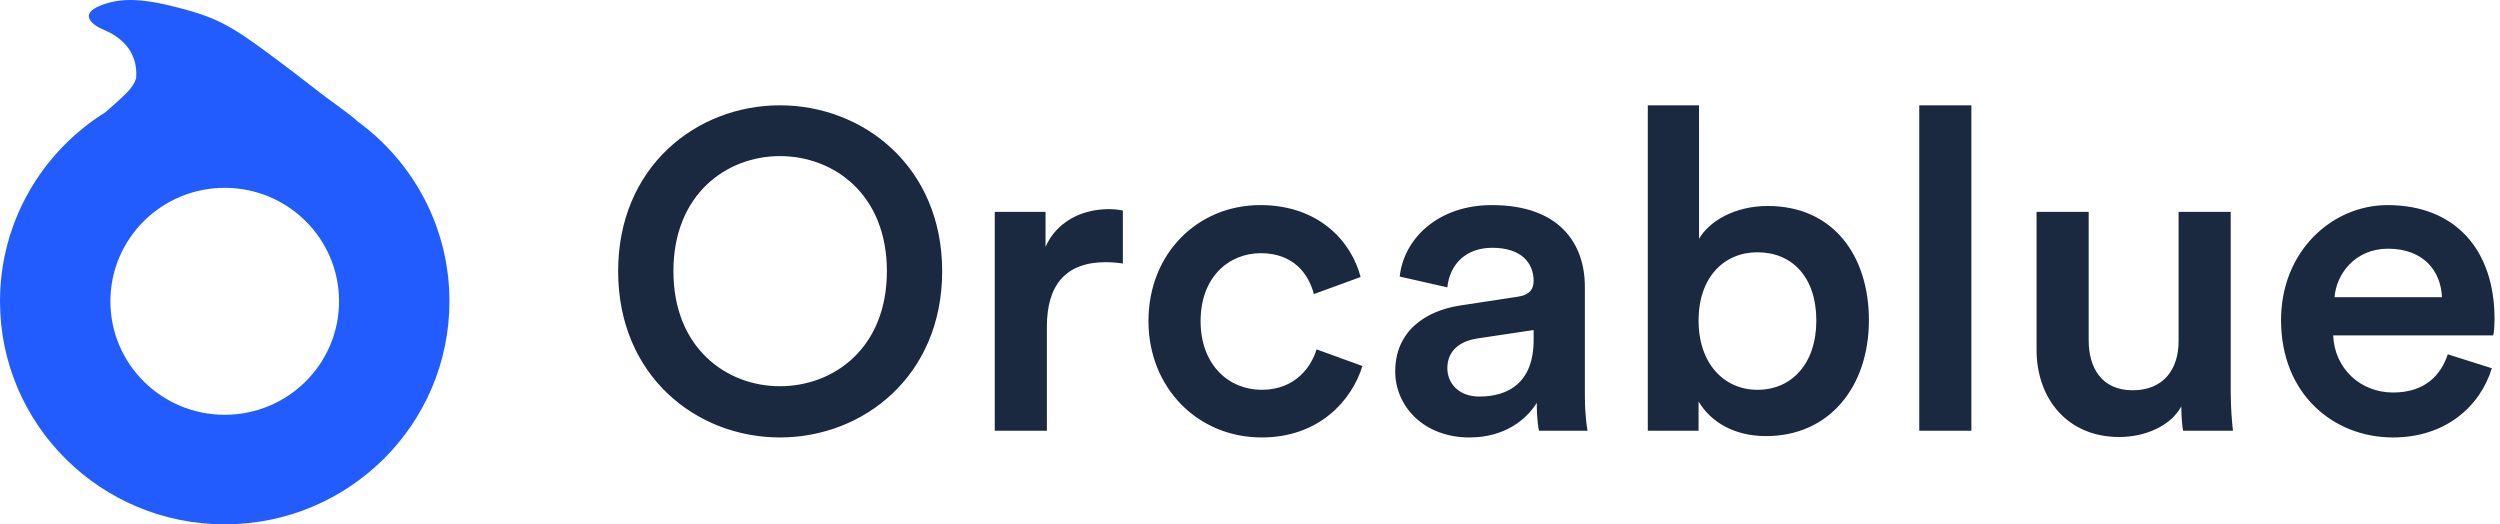 <?xml version="1.0" encoding="UTF-8"?>
<svg width="267px" height="56px" viewBox="0 0 267 56" version="1.1" xmlns="http://www.w3.org/2000/svg" xmlns:xlink="http://www.w3.org/1999/xlink">
    <!-- Generator: Sketch 55.1 (78136) - https://sketchapp.com -->
    <title>01-logo-default</title>
    <desc>Created with Sketch.</desc>
    <g id="Page-1" stroke="none" stroke-width="1" fill="none" fillRule="evenodd">
        <g id="Logo-preview" transform="translate(-187, -132)">
            <g id="01" transform="translate(20, 20)">
                <g id="01-logo-default" transform="translate(167, 112)">
                    <g id="logo-primary" fill="#225CFF">
                        <path d="M11.273,11.98 C13.21,10.233 14.141,9.555 14.539,8.385 C14.812,5.178 12.439,3.743 11.127,3.203 C9.815,2.663 8.421,1.527 10.707,0.601 C12.993,-0.326 15.451,-0.169 19.701,0.991 C23.951,2.153 25.468,3.275 31.325,7.697 C32.63,8.683 34.065,9.839 34.985,10.511 C37.628,12.441 37.731,12.541 38.187,12.964 C44.137,17.299 48,24.29 48,32.179 C48,45.335 37.255,56 24,56 C10.745,56 0,45.335 0,32.18 C0,23.663 4.502,16.191 11.273,11.98 Z M24,44.299 C30.744,44.299 36.21,38.872 36.21,32.179 C36.21,25.486 30.745,20.06 24,20.06 C17.256,20.06 11.79,25.487 11.79,32.18 C11.79,38.873 17.255,44.3 24,44.3 L24,44.299 Z" id="Shape"></path>
                    </g>
                    <path d="M71.92,28.96 C71.92,37.168 77.584,41.248 83.296,41.248 C89.056,41.248 94.72,37.168 94.72,28.96 C94.72,20.752 89.056,16.672 83.296,16.672 C77.584,16.672 71.92,20.752 71.92,28.96 Z M66.016,28.96 C66.016,17.824 74.368,11.248 83.296,11.248 C92.224,11.248 100.624,17.824 100.624,28.96 C100.624,40.144 92.224,46.72 83.296,46.72 C74.368,46.72 66.016,40.144 66.016,28.96 Z M119.92,22.48 L119.92,28.144 C119.296,28.048 118.672,28 118.096,28 C113.776,28 111.808,30.496 111.808,34.864 L111.808,46 L106.24,46 L106.24,22.624 L111.664,22.624 L111.664,26.368 C112.768,23.824 115.36,22.336 118.432,22.336 C119.104,22.336 119.68,22.432 119.92,22.48 Z M134.656,27.04 C131.248,27.04 128.224,29.584 128.224,34.288 C128.224,38.992 131.248,41.632 134.752,41.632 C138.4,41.632 140.08,39.088 140.608,37.312 L145.504,39.088 C144.4,42.736 140.896,46.72 134.752,46.72 C127.888,46.72 122.656,41.392 122.656,34.288 C122.656,27.088 127.888,21.904 134.608,21.904 C140.896,21.904 144.352,25.84 145.312,29.584 L140.32,31.408 C139.792,29.344 138.208,27.04 134.656,27.04 Z M149.008,39.664 C149.008,35.488 152.08,33.184 156.064,32.608 L162.064,31.696 C163.408,31.504 163.792,30.832 163.792,30.016 C163.792,28.048 162.448,26.464 159.376,26.464 C156.448,26.464 154.816,28.336 154.576,30.688 L149.488,29.536 C149.92,25.504 153.568,21.904 159.328,21.904 C166.528,21.904 169.264,25.984 169.264,30.64 L169.264,42.256 C169.264,44.368 169.504,45.76 169.552,46 L164.368,46 C164.32,45.856 164.128,44.896 164.128,43.024 C163.024,44.8 160.72,46.72 156.928,46.72 C152.032,46.72 149.008,43.36 149.008,39.664 Z M157.984,42.352 C161.104,42.352 163.792,40.864 163.792,36.304 L163.792,35.248 L157.696,36.16 C155.968,36.448 154.576,37.408 154.576,39.328 C154.576,40.912 155.776,42.352 157.984,42.352 Z M181.408,46 L175.984,46 L175.984,11.248 L181.456,11.248 L181.456,25.504 C182.512,23.68 185.2,22 188.8,22 C195.808,22 199.6,27.328 199.6,34.192 C199.6,41.248 195.424,46.576 188.608,46.576 C185.296,46.576 182.752,45.136 181.408,42.88 L181.408,46 Z M193.984,34.24 C193.984,29.584 191.392,26.944 187.696,26.944 C184.144,26.944 181.408,29.584 181.408,34.24 C181.408,38.848 184.144,41.632 187.696,41.632 C191.344,41.632 193.984,38.848 193.984,34.24 Z M210.544,46 L204.976,46 L204.976,11.248 L210.544,11.248 L210.544,46 Z M232.96,43.408 C231.808,45.52 229.072,46.672 226.336,46.672 C220.768,46.672 217.504,42.544 217.504,37.36 L217.504,22.624 L223.072,22.624 L223.072,36.352 C223.072,39.232 224.416,41.68 227.776,41.68 C230.992,41.68 232.672,39.52 232.672,36.448 L232.672,22.624 L238.24,22.624 L238.24,41.728 C238.24,43.648 238.384,45.136 238.48,46 L233.152,46 C233.056,45.472 232.96,44.368 232.96,43.408 Z M249.328,31.744 L260.8,31.744 C260.704,29.008 258.88,26.56 255.04,26.56 C251.536,26.56 249.52,29.248 249.328,31.744 Z M261.424,37.84 L266.128,39.328 C264.88,43.408 261.184,46.72 255.568,46.72 C249.232,46.72 243.616,42.112 243.616,34.192 C243.616,26.8 249.088,21.904 254.992,21.904 C262.192,21.904 266.416,26.656 266.416,34.048 C266.416,34.96 266.32,35.728 266.272,35.824 L249.184,35.824 C249.328,39.376 252.112,41.92 255.568,41.92 C258.928,41.92 260.656,40.144 261.424,37.84 Z" id="Orcablue" fill="#1A2940" fillRule="nonzero"></path>
                </g>
            </g>
        </g>
    </g>
</svg>